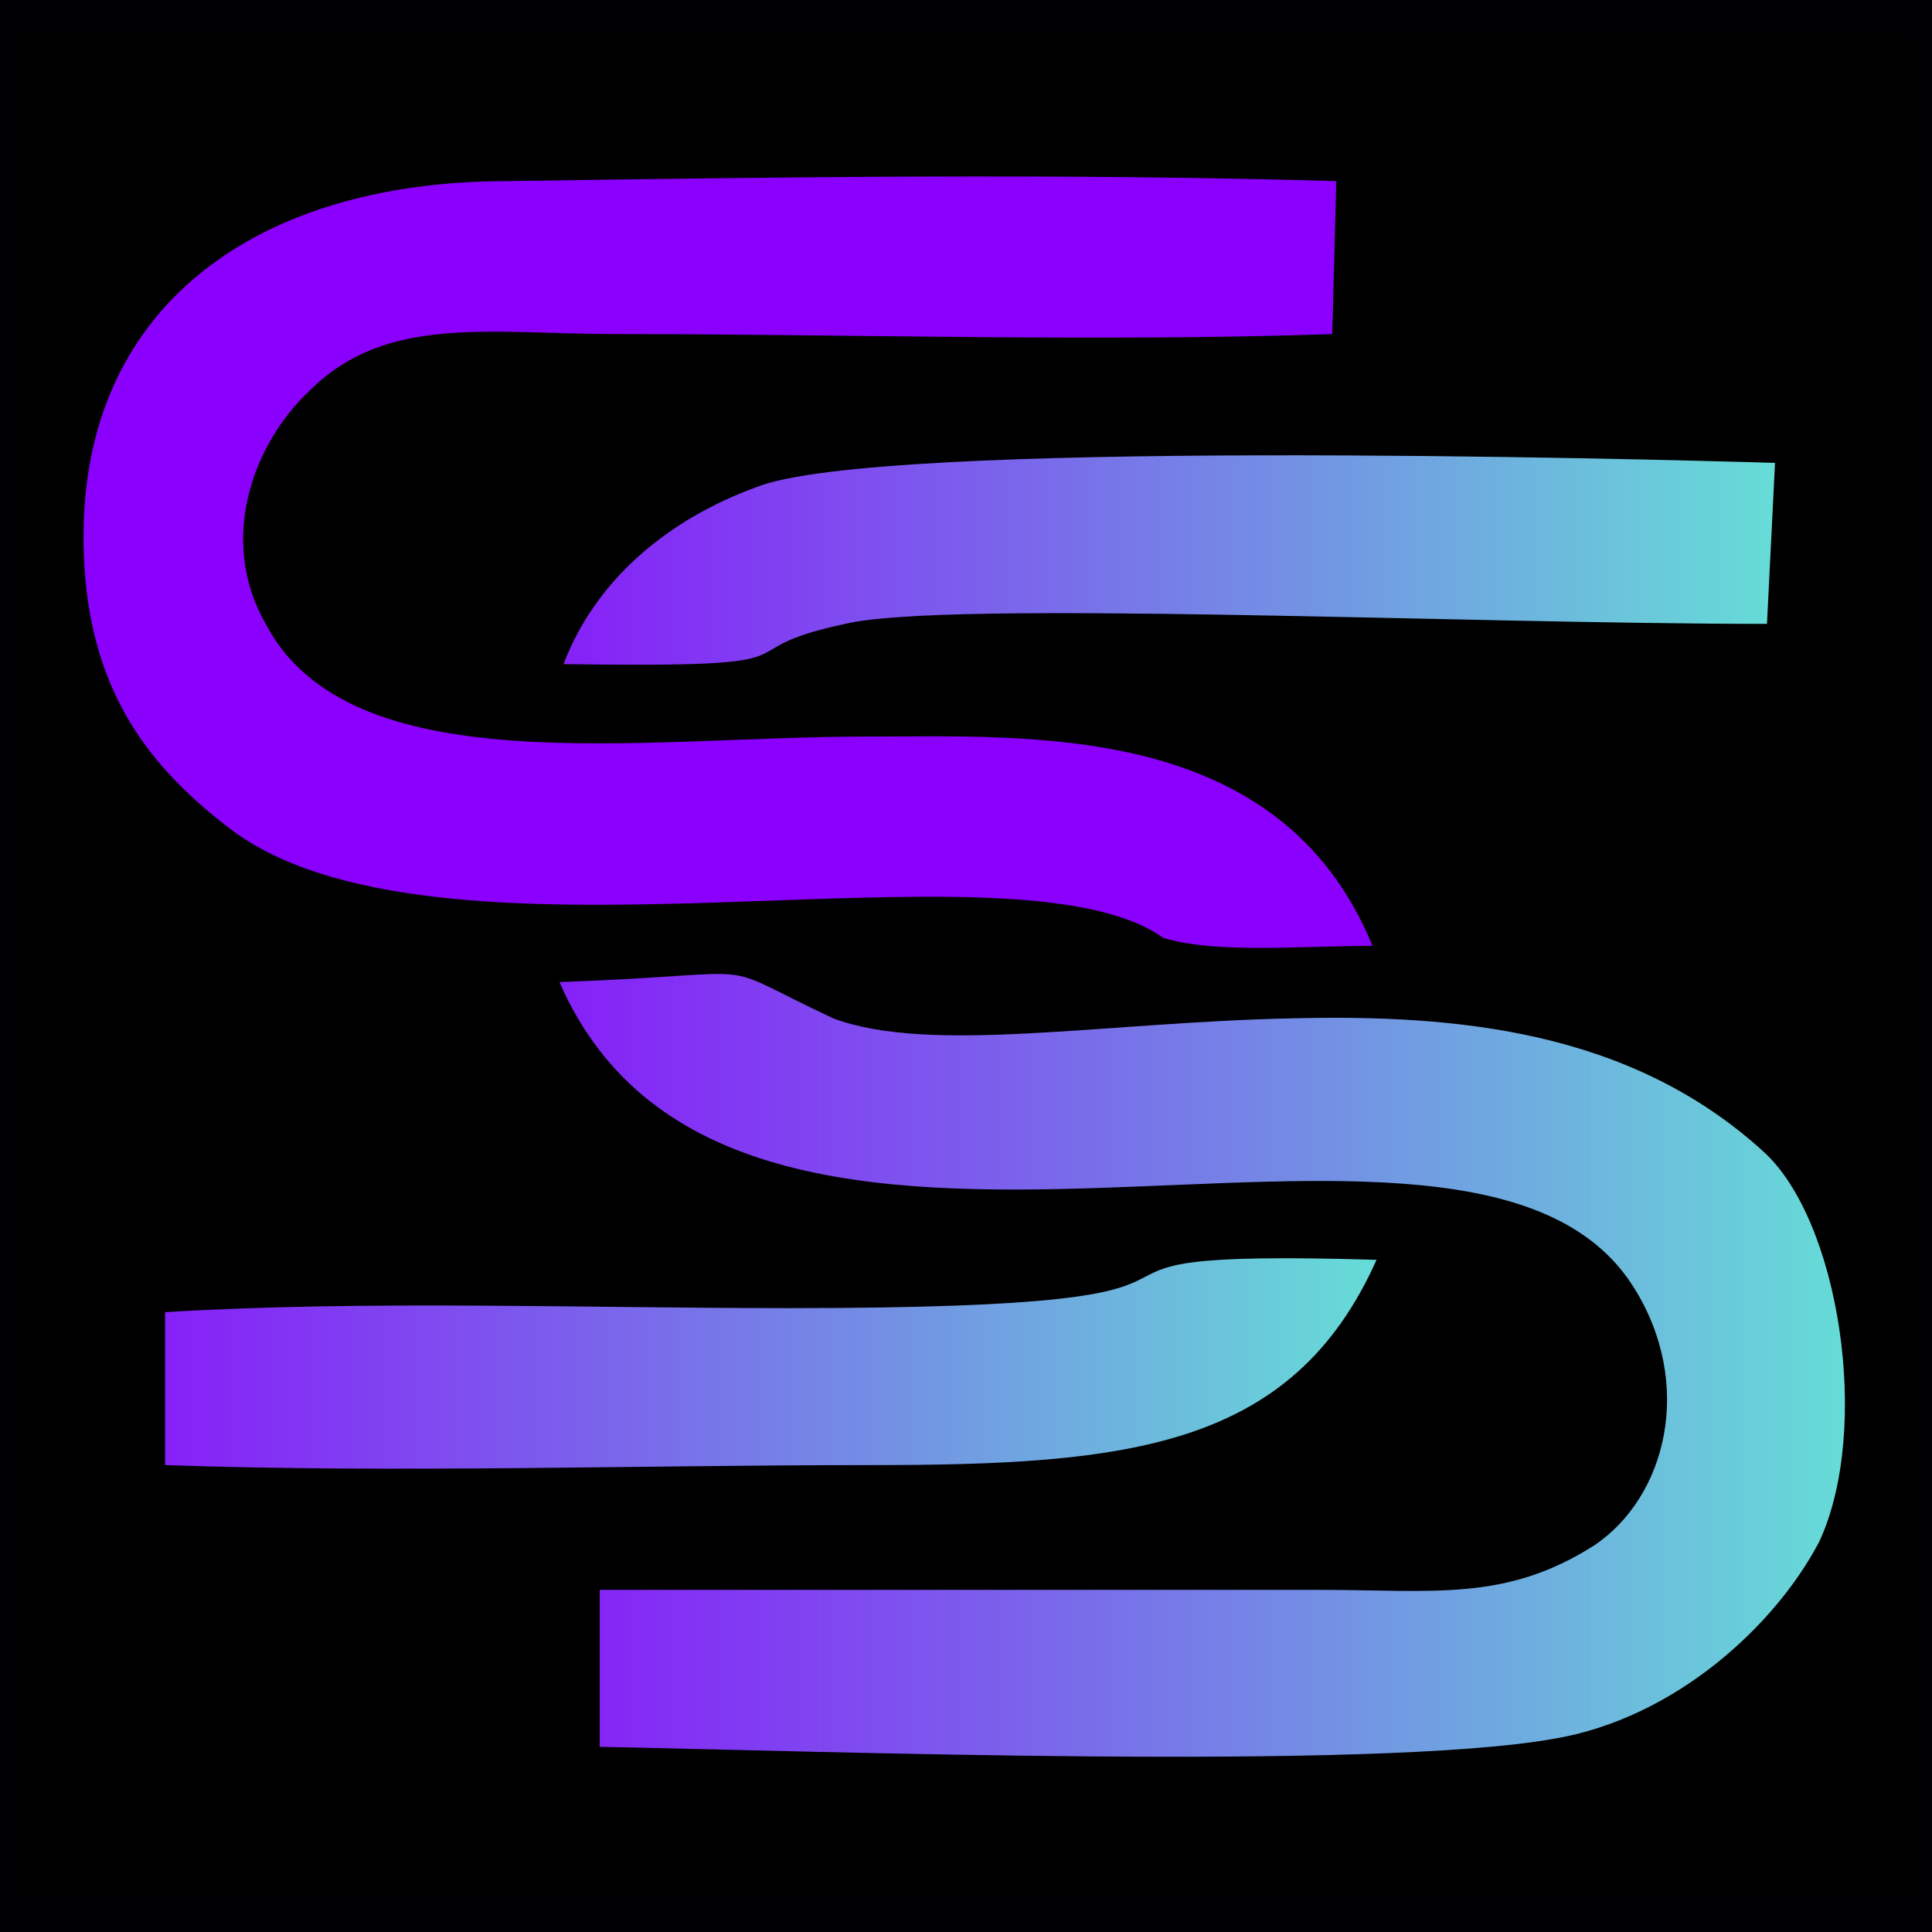 <?xml version="1.0" encoding="utf-8"?>
<!-- Generator: Adobe Illustrator 28.2.0, SVG Export Plug-In . SVG Version: 6.00 Build 0)  -->
<svg version="1.1" id="Layer_1" xmlns="http://www.w3.org/2000/svg" xmlns:xlink="http://www.w3.org/1999/xlink" x="0px" y="0px"
	 viewBox="0 0 48 48" style="enable-background:new 0 0 48 48;" xml:space="preserve">
<style type="text/css">
	.st0{fill-rule:evenodd;clip-rule:evenodd;stroke:#000002;stroke-miterlimit:10;}
	.st1{fill-rule:evenodd;clip-rule:evenodd;fill:url(#SVGID_1_);}
	.st2{fill-rule:evenodd;clip-rule:evenodd;fill:url(#SVGID_00000045597702145078303160000005956857138208752556_);}
	.st3{fill-rule:evenodd;clip-rule:evenodd;fill:url(#SVGID_00000021083589658665099820000012933743380728478903_);}
	.st4{fill-rule:evenodd;clip-rule:evenodd;fill:url(#SVGID_00000073687800748253068230000004788748951465968778_);}
</style>
<g id="surface1">
	<rect x="0" y="0.4" class="st0" width="48" height="47.2"/>
	<g>
		
			<linearGradient id="SVGID_1_" gradientUnits="userSpaceOnUse" x1="12270.551" y1="-13659.183" x2="12714.136" y2="-13659.183" gradientTransform="matrix(7.200000e-02 0 0 -7.200000e-02 -869.536 -949.555)">
			<stop  offset="0" style="stop-color:#8620F7"/>
			<stop  offset="1" style="stop-color:#66DCD7"/>
		</linearGradient>
		<path class="st1" d="M43.8,28.6c-3.3-3-7.6-3.4-11.7-3.3c-4.7,0.1-9,0.9-11.4,0c-3.2-1.5-1.3-1.1-6.8-0.9
			c4.4,10.1,22.6,1,26.7,7.6c1.5,2.4,0.8,5.2-1,6.4c-2.2,1.4-4,1.1-6.8,1.1c-6,0-12,0-17.9,0v3.9c5.4,0.1,19.2,0.6,23.7-0.2
			c3-0.5,5.5-2.8,6.6-4.9C46.5,35.5,45.7,30.3,43.8,28.6z"/>
		
			<linearGradient id="SVGID_00000128452169374492989250000013157060254403255204_" gradientUnits="userSpaceOnUse" x1="14033.07" y1="-2075.83" x2="14036.07" y2="-2055.83" gradientTransform="matrix(7.200000e-02 0 0 -7.200000e-02 -869.536 -949.555)">
			<stop  offset="0" style="stop-color:#8B00FC"/>
			<stop  offset="1" style="stop-color:#63F0D4"/>
		</linearGradient>
		<path style="fill-rule:evenodd;clip-rule:evenodd;fill:url(#SVGID_00000128452169374492989250000013157060254403255204_);" d="
			M34.1,23.5c-2.3-5.6-8.5-5.2-12.6-5.2c-5.6,0-12.8,1.2-14.9-2.8C5.4,13.4,6.3,11,7.7,9.7c1.9-1.9,4.5-1.4,7.6-1.4
			c5.9,0,12,0.2,17.8,0l0.1-3.8c-6.8-0.2-13.9-0.1-20.6,0c-6.4,0-10.9,3.3-10.5,9.6c0.2,3.2,1.7,5,3.5,6.4
			c5.1,4.1,19.5,0.1,23.3,2.8C30.2,23.7,32.3,23.5,34.1,23.5z"/>
		
			<linearGradient id="SVGID_00000176005356552585331400000006752373298948245142_" gradientUnits="userSpaceOnUse" x1="12271.961" y1="-13381.278" x2="12688.824" y2="-13381.278" gradientTransform="matrix(7.200000e-02 0 0 -7.200000e-02 -869.536 -949.555)">
			<stop  offset="0" style="stop-color:#8620F7"/>
			<stop  offset="1" style="stop-color:#66DCD7"/>
		</linearGradient>
		<path style="fill-rule:evenodd;clip-rule:evenodd;fill:url(#SVGID_00000176005356552585331400000006752373298948245142_);" d="
			M14,16.5c6.9,0.1,3.7-0.3,7-1c2.5-0.6,15.3,0,22.9,0l0.2-4c-3.4-0.1-22.3-0.6-25.3,0.6C16.6,12.9,14.8,14.4,14,16.5z"/>
		
			<linearGradient id="SVGID_00000018198876232555482500000009833310378385990060_" gradientUnits="userSpaceOnUse" x1="12133.36" y1="-13658.521" x2="12551.438" y2="-13658.521" gradientTransform="matrix(7.200000e-02 0 0 -7.200000e-02 -869.536 -949.555)">
			<stop  offset="0" style="stop-color:#8620F7"/>
			<stop  offset="1" style="stop-color:#66DCD7"/>
		</linearGradient>
		<path style="fill-rule:evenodd;clip-rule:evenodd;fill:url(#SVGID_00000018198876232555482500000009833310378385990060_);" d="
			M4.1,32.6v3.8c5.8,0.2,11.7,0,17.5,0c6.4,0,10.5-0.4,12.6-5.1c-10-0.3-0.8,1.2-14.6,1.2C14.5,32.5,9,32.3,4.1,32.6z"/>
	</g>
</g>
</svg>
